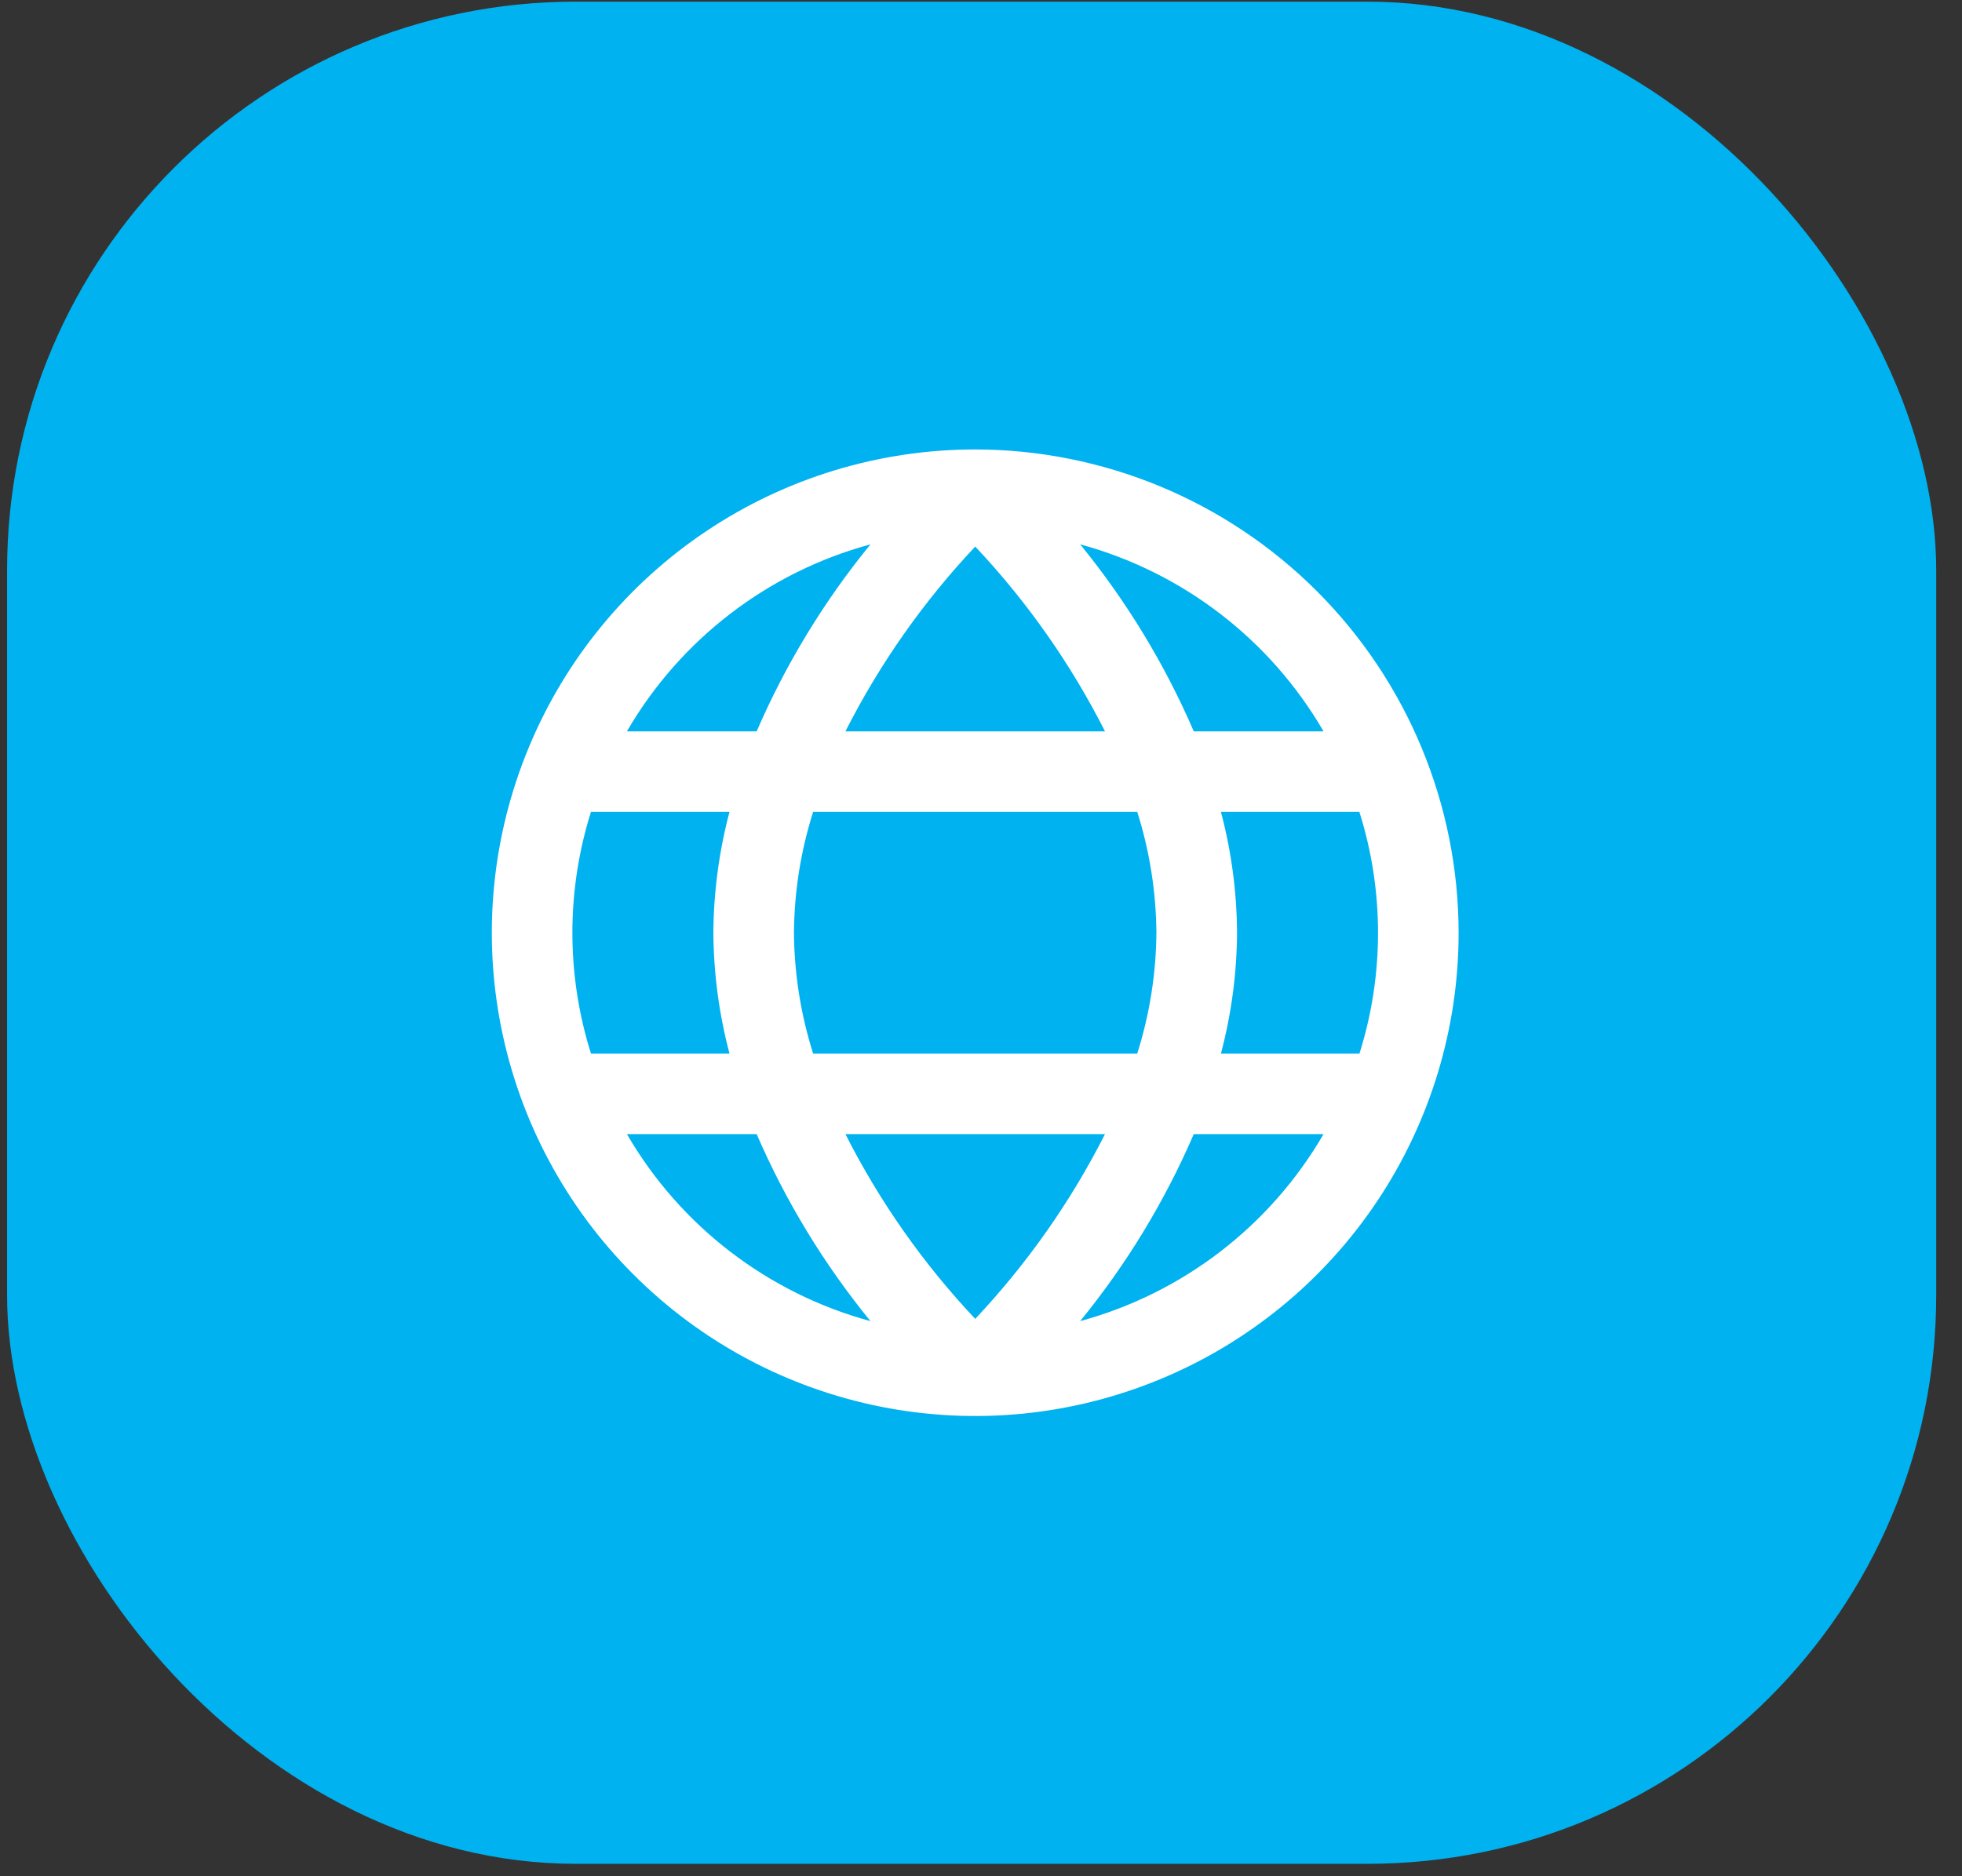<?xml version="1.0" encoding="UTF-8"?>
<svg xmlns="http://www.w3.org/2000/svg" width="69" height="66" viewBox="0 0 69 66" fill="none">
  <rect x="0" y="0" width="69" height="66" fill="#333333" stroke="none"/>
  <rect x="0.249" y="0.058" width="67.844" height="65.505" rx="20" fill="#00B2F0"></rect>
  <g clip-path="url(#clip0_12025_111)">
    <path d="M34.297 15.81C30.934 15.81 27.648 16.807 24.852 18.675C22.056 20.543 19.877 23.198 18.591 26.305C17.304 29.411 16.967 32.829 17.623 36.127C18.279 39.425 19.898 42.454 22.276 44.831C24.653 47.209 27.682 48.828 30.98 49.484C34.278 50.14 37.696 49.803 40.802 48.516C43.909 47.23 46.564 45.051 48.432 42.255C50.3 39.459 51.297 36.173 51.297 32.81C51.292 28.303 49.499 23.982 46.312 20.795C43.125 17.608 38.804 15.815 34.297 15.81ZM38.861 25.727H29.732C30.935 23.353 32.472 21.164 34.297 19.227C36.122 21.164 37.66 23.353 38.861 25.727ZM39.995 28.56C40.43 29.935 40.657 31.368 40.669 32.81C40.657 34.253 40.43 35.685 39.995 37.06H28.596C28.161 35.685 27.933 34.253 27.922 32.81C27.933 31.368 28.161 29.935 28.596 28.56H39.995ZM30.613 19.148C28.981 21.145 27.634 23.359 26.61 25.727H22.047C23.925 22.492 27.003 20.128 30.613 19.148ZM20.13 32.81C20.13 31.369 20.35 29.935 20.783 28.56H25.655C25.288 29.947 25.097 31.375 25.088 32.81C25.097 34.245 25.288 35.673 25.655 37.06H20.783C20.35 35.685 20.13 34.252 20.13 32.81ZM22.047 39.894H26.61C27.634 42.261 28.981 44.475 30.613 46.473C27.003 45.493 23.925 43.129 22.047 39.894ZM29.732 39.894H38.861C37.659 42.268 36.121 44.456 34.297 46.393C32.471 44.457 30.934 42.268 29.732 39.894ZM37.987 46.473C39.617 44.475 40.962 42.261 41.983 39.894H46.547C44.67 43.127 41.595 45.491 37.987 46.473ZM48.463 32.81C48.463 34.252 48.243 35.685 47.81 37.06H42.938C43.306 35.673 43.496 34.245 43.505 32.81C43.496 31.375 43.306 29.947 42.938 28.56H47.807C48.241 29.935 48.462 31.369 48.463 32.81ZM41.983 25.727C40.962 23.36 39.617 21.146 37.987 19.148C41.595 20.13 44.67 22.493 46.547 25.727H41.983Z" fill="white"></path>
  </g>
  <defs>
    <clipPath id="clip0_12025_111">
      <rect width="34" height="34" fill="white" transform="translate(17.297 15.81)"></rect>
    </clipPath>
  </defs>
</svg>
